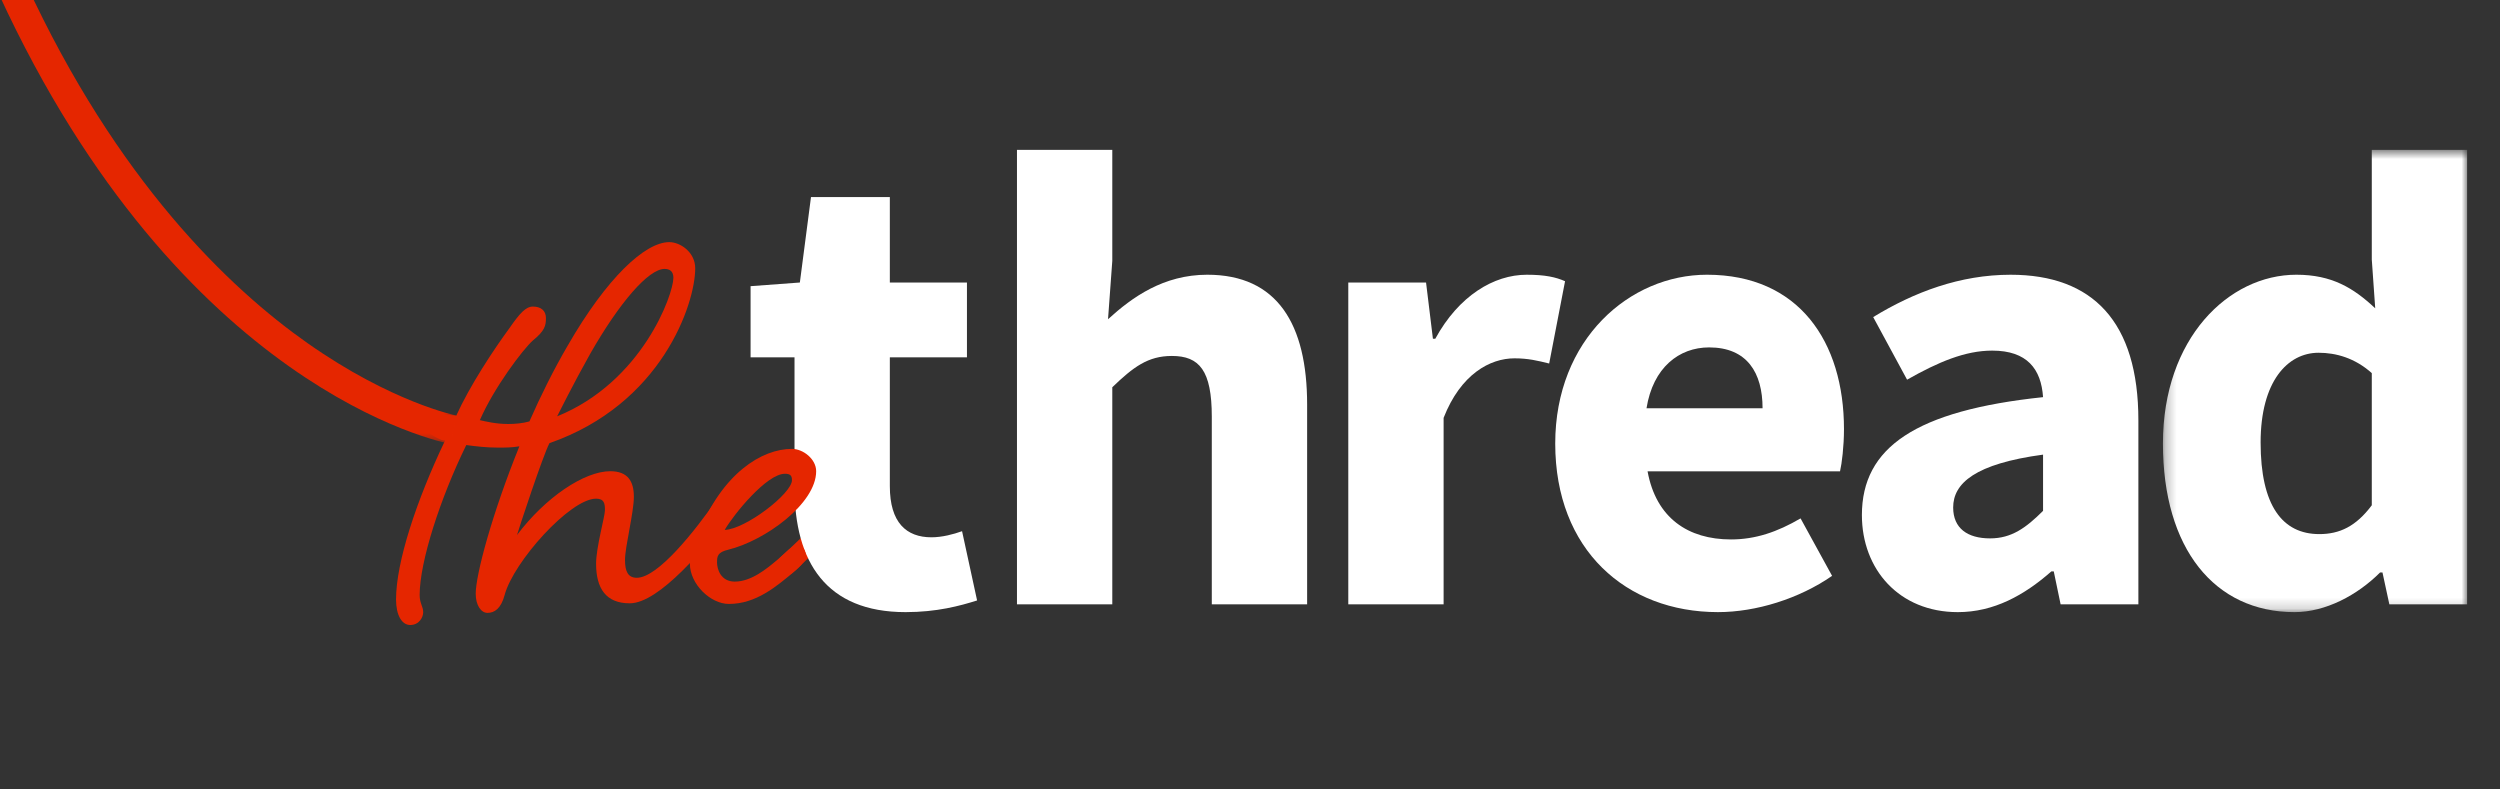 <svg width="228" height="72" viewBox="0 0 228 72" fill="none" xmlns="http://www.w3.org/2000/svg">
<rect x="0" y="0" width="228" height="72" fill="#333333" stroke="none"/>
<g clip-path="url(#clip0_120_3810)">
<path fill-rule="evenodd" clip-rule="evenodd" d="M71.087 50.907C71.087 50.907 72.967 49.183 73.522 48.582C74.076 47.98 75.047 49.519 75.047 49.519C75.047 49.519 73.014 51.693 72.181 52.294C71.349 52.895 71.087 50.907 71.087 50.907Z" fill="#E52600"/>
<path fill-rule="evenodd" clip-rule="evenodd" d="M72.46 44.444V32.588H68.453V26.099L72.947 25.765L73.963 17.97H81.153V25.765H88.186V32.588H81.153V44.34C81.153 47.667 82.663 49.002 84.95 49.002C85.917 49.002 86.968 48.724 87.74 48.445L89.111 54.761C87.552 55.255 85.437 55.826 82.591 55.826C75.341 55.826 72.46 51.245 72.46 44.444Z" fill="white"/>
<path fill-rule="evenodd" clip-rule="evenodd" d="M92.748 13.67H101.441V23.795L101.052 29.113C103.249 27.108 106.109 25.055 110.11 25.055C116.489 25.055 119.21 29.559 119.21 36.895V55.116H110.516V38.009C110.516 33.785 109.383 32.463 106.872 32.463C104.689 32.463 103.353 33.479 101.441 35.316V55.116H92.748V13.67Z" fill="white"/>
<path fill-rule="evenodd" clip-rule="evenodd" d="M122.964 25.765H130.056L130.682 30.895H130.898C133.034 26.976 136.241 25.056 139.233 25.056C140.91 25.056 141.884 25.272 142.733 25.647L141.285 33.153C140.241 32.895 139.379 32.68 138.119 32.68C135.907 32.68 133.222 34.106 131.657 38.108V55.117H122.964V25.765Z" fill="white"/>
<path fill-rule="evenodd" clip-rule="evenodd" d="M160.746 37.234C160.746 34.007 159.342 31.683 155.871 31.683C153.124 31.683 150.753 33.526 150.162 37.234H160.746ZM141.837 40.451C141.837 30.929 148.628 25.055 155.676 25.055C164.032 25.055 168.171 31.132 168.171 39.143C168.171 40.709 167.977 42.275 167.81 42.986H150.258C151.038 47.243 153.953 49.197 157.868 49.197C160.087 49.197 162.083 48.522 164.212 47.277L167.087 52.519C164.081 54.601 160.156 55.825 156.678 55.825C148.314 55.825 141.837 50.167 141.837 40.451Z" fill="white"/>
<path fill-rule="evenodd" clip-rule="evenodd" d="M186.327 46.589V41.462C180.146 42.297 178.129 44.064 178.129 46.283C178.129 48.176 179.429 49.101 181.495 49.101C183.463 49.101 184.784 48.127 186.327 46.589ZM169.805 46.976C169.805 40.792 174.723 37.444 186.327 36.22C186.154 33.653 184.873 31.976 181.688 31.976C179.226 31.976 176.771 33.013 173.925 34.628L170.835 28.918C174.558 26.642 178.753 25.056 183.366 25.056C190.866 25.056 195.02 29.343 195.02 38.336V55.117H187.928L187.302 52.11H187.086C184.617 54.282 181.848 55.826 178.551 55.826C173.2 55.826 169.805 51.921 169.805 46.976Z" fill="white"/>
<mask id="mask0_120_3810" style="mask-type:alpha" maskUnits="userSpaceOnUse" x="197" y="13" width="28" height="43">
<path fill-rule="evenodd" clip-rule="evenodd" d="M197.259 13.67H225V55.826H197.259V13.67Z" fill="white"/>
</mask>
<g mask="url(#mask0_120_3810)">
<path fill-rule="evenodd" clip-rule="evenodd" d="M216.307 46.08V34.028C214.771 32.651 213.046 32.171 211.453 32.171C208.637 32.171 206.168 34.772 206.168 40.354C206.168 46.115 208.157 48.71 211.523 48.71C213.372 48.71 214.868 48.007 216.307 46.08ZM197.259 40.451C197.259 30.853 203.25 25.055 209.428 25.055C212.662 25.055 214.638 26.259 216.62 28.117L216.307 23.67V13.67H225.001V55.116H217.908L217.281 52.207H217.066C214.993 54.281 212.091 55.826 209.261 55.826C201.969 55.826 197.259 50.034 197.259 40.451Z" fill="white"/>
</g>
<path fill-rule="evenodd" clip-rule="evenodd" d="M53.825 32.266C52.318 34.944 50.811 37.97 50.811 37.97C58.561 34.827 61.413 26.854 61.413 25.341C61.413 24.701 61.037 24.526 60.606 24.526C59.153 24.526 56.516 27.553 53.825 32.266ZM45.43 40.822C44.353 40.822 43.385 40.705 42.524 40.589C40.156 45.419 38.272 51.239 38.272 54.265C38.272 55.022 38.595 55.312 38.595 55.836C38.595 56.302 38.219 57 37.412 57C36.658 57 36.119 56.127 36.119 54.672C36.119 51.297 37.949 45.71 40.587 40.181C39.887 40.181 37.893 38.799 37.893 37.577C37.893 36.82 38.092 37.788 38.899 37.788C39.922 37.788 40.694 37.795 41.609 37.911C42.847 35.176 45 31.918 46.452 29.938C47.421 28.542 47.959 27.96 48.605 27.96C49.305 27.96 49.789 28.309 49.789 29.008C49.789 29.706 49.681 30.172 48.605 31.045C47.69 31.859 45.053 35.351 43.762 38.319C44.3 38.435 45.215 38.668 46.345 38.668C46.99 38.668 47.636 38.61 48.282 38.435C49.305 36.107 50.488 33.722 51.78 31.511C55.332 25.341 58.83 22.082 61.037 22.082C62.059 22.082 63.404 23.013 63.404 24.468C63.404 27.727 60.336 36.864 50.112 40.414C49.52 41.52 47.26 48.387 47.152 48.794C49.735 45.361 53.287 42.975 55.655 42.975C57.269 42.975 57.808 43.906 57.808 45.302C57.808 46.758 57.001 49.842 57.001 51.065C57.001 52.111 57.269 52.693 58.076 52.693C60.014 52.693 63.404 48.387 65.341 45.593C65.934 44.721 66.418 44.139 66.956 44.139C67.494 44.139 67.71 44.488 67.71 44.953C67.71 45.478 67.549 45.827 66.902 46.641C64.319 49.958 60.121 55.022 57.431 55.022C55.278 55.022 54.363 53.683 54.363 51.413C54.363 49.901 55.171 47.107 55.171 46.524C55.171 45.943 55.117 45.478 54.363 45.478C51.996 45.478 46.829 51.239 46.022 54.265C45.699 55.488 45.107 55.895 44.461 55.895C43.87 55.895 43.385 55.196 43.385 54.149C43.385 52.403 44.892 46.816 47.367 40.705C46.668 40.822 46.075 40.822 45.43 40.822Z" fill="#E52600"/>
<path fill-rule="evenodd" clip-rule="evenodd" d="M66.093 48.328C67.977 48.27 72.228 45.011 72.228 43.789C72.228 43.324 72.013 43.207 71.582 43.207C69.914 43.207 66.9 46.931 66.093 48.328ZM70.883 51.064C71.743 50.365 72.12 49.784 72.713 49.784C73.197 49.784 73.466 50.133 73.466 50.598C73.466 51.122 73.143 51.529 72.39 52.169C70.775 53.508 68.945 55.079 66.47 55.079C64.802 55.079 62.918 53.276 62.918 51.413C62.918 50.831 62.757 50.657 62.757 50.075C62.757 49.551 63.187 48.911 63.672 48.677C65.878 43.149 69.483 40.938 72.228 40.938C73.25 40.938 74.434 41.869 74.434 42.974C74.434 45.942 69.753 49.318 66.415 50.133C65.448 50.365 65.393 50.715 65.393 51.296C65.393 51.879 65.716 53.042 67.008 53.042C68.515 53.042 69.914 51.879 70.883 51.064Z" fill="#E52600"/>
<mask id="mask1_120_3810" style="mask-type:alpha" maskUnits="userSpaceOnUse" x="-13" y="-70" width="55" height="111">
<path fill-rule="evenodd" clip-rule="evenodd" d="M-13 -70H41.61V40.498H-13V-70Z" fill="white"/>
</mask>
<g mask="url(#mask1_120_3810)">
<path fill-rule="evenodd" clip-rule="evenodd" d="M41.113 40.498C40.115 40.308 16.481 35.437 -0.071 -0.471C-16.495 -36.102 -12.613 -69.665 -12.572 -70L-9.941 -69.677C-9.981 -69.349 -13.76 -36.499 2.335 -1.581C10.671 16.503 20.911 26.274 28.033 31.285C35.736 36.706 41.553 37.883 41.61 37.894L41.113 40.498Z" fill="#E52600"/>
</g>
</g>
<defs>
<clipPath id="clip0_120_3810">
<rect width="228" height="72" fill="white"/>
</clipPath>
</defs>
</svg>

